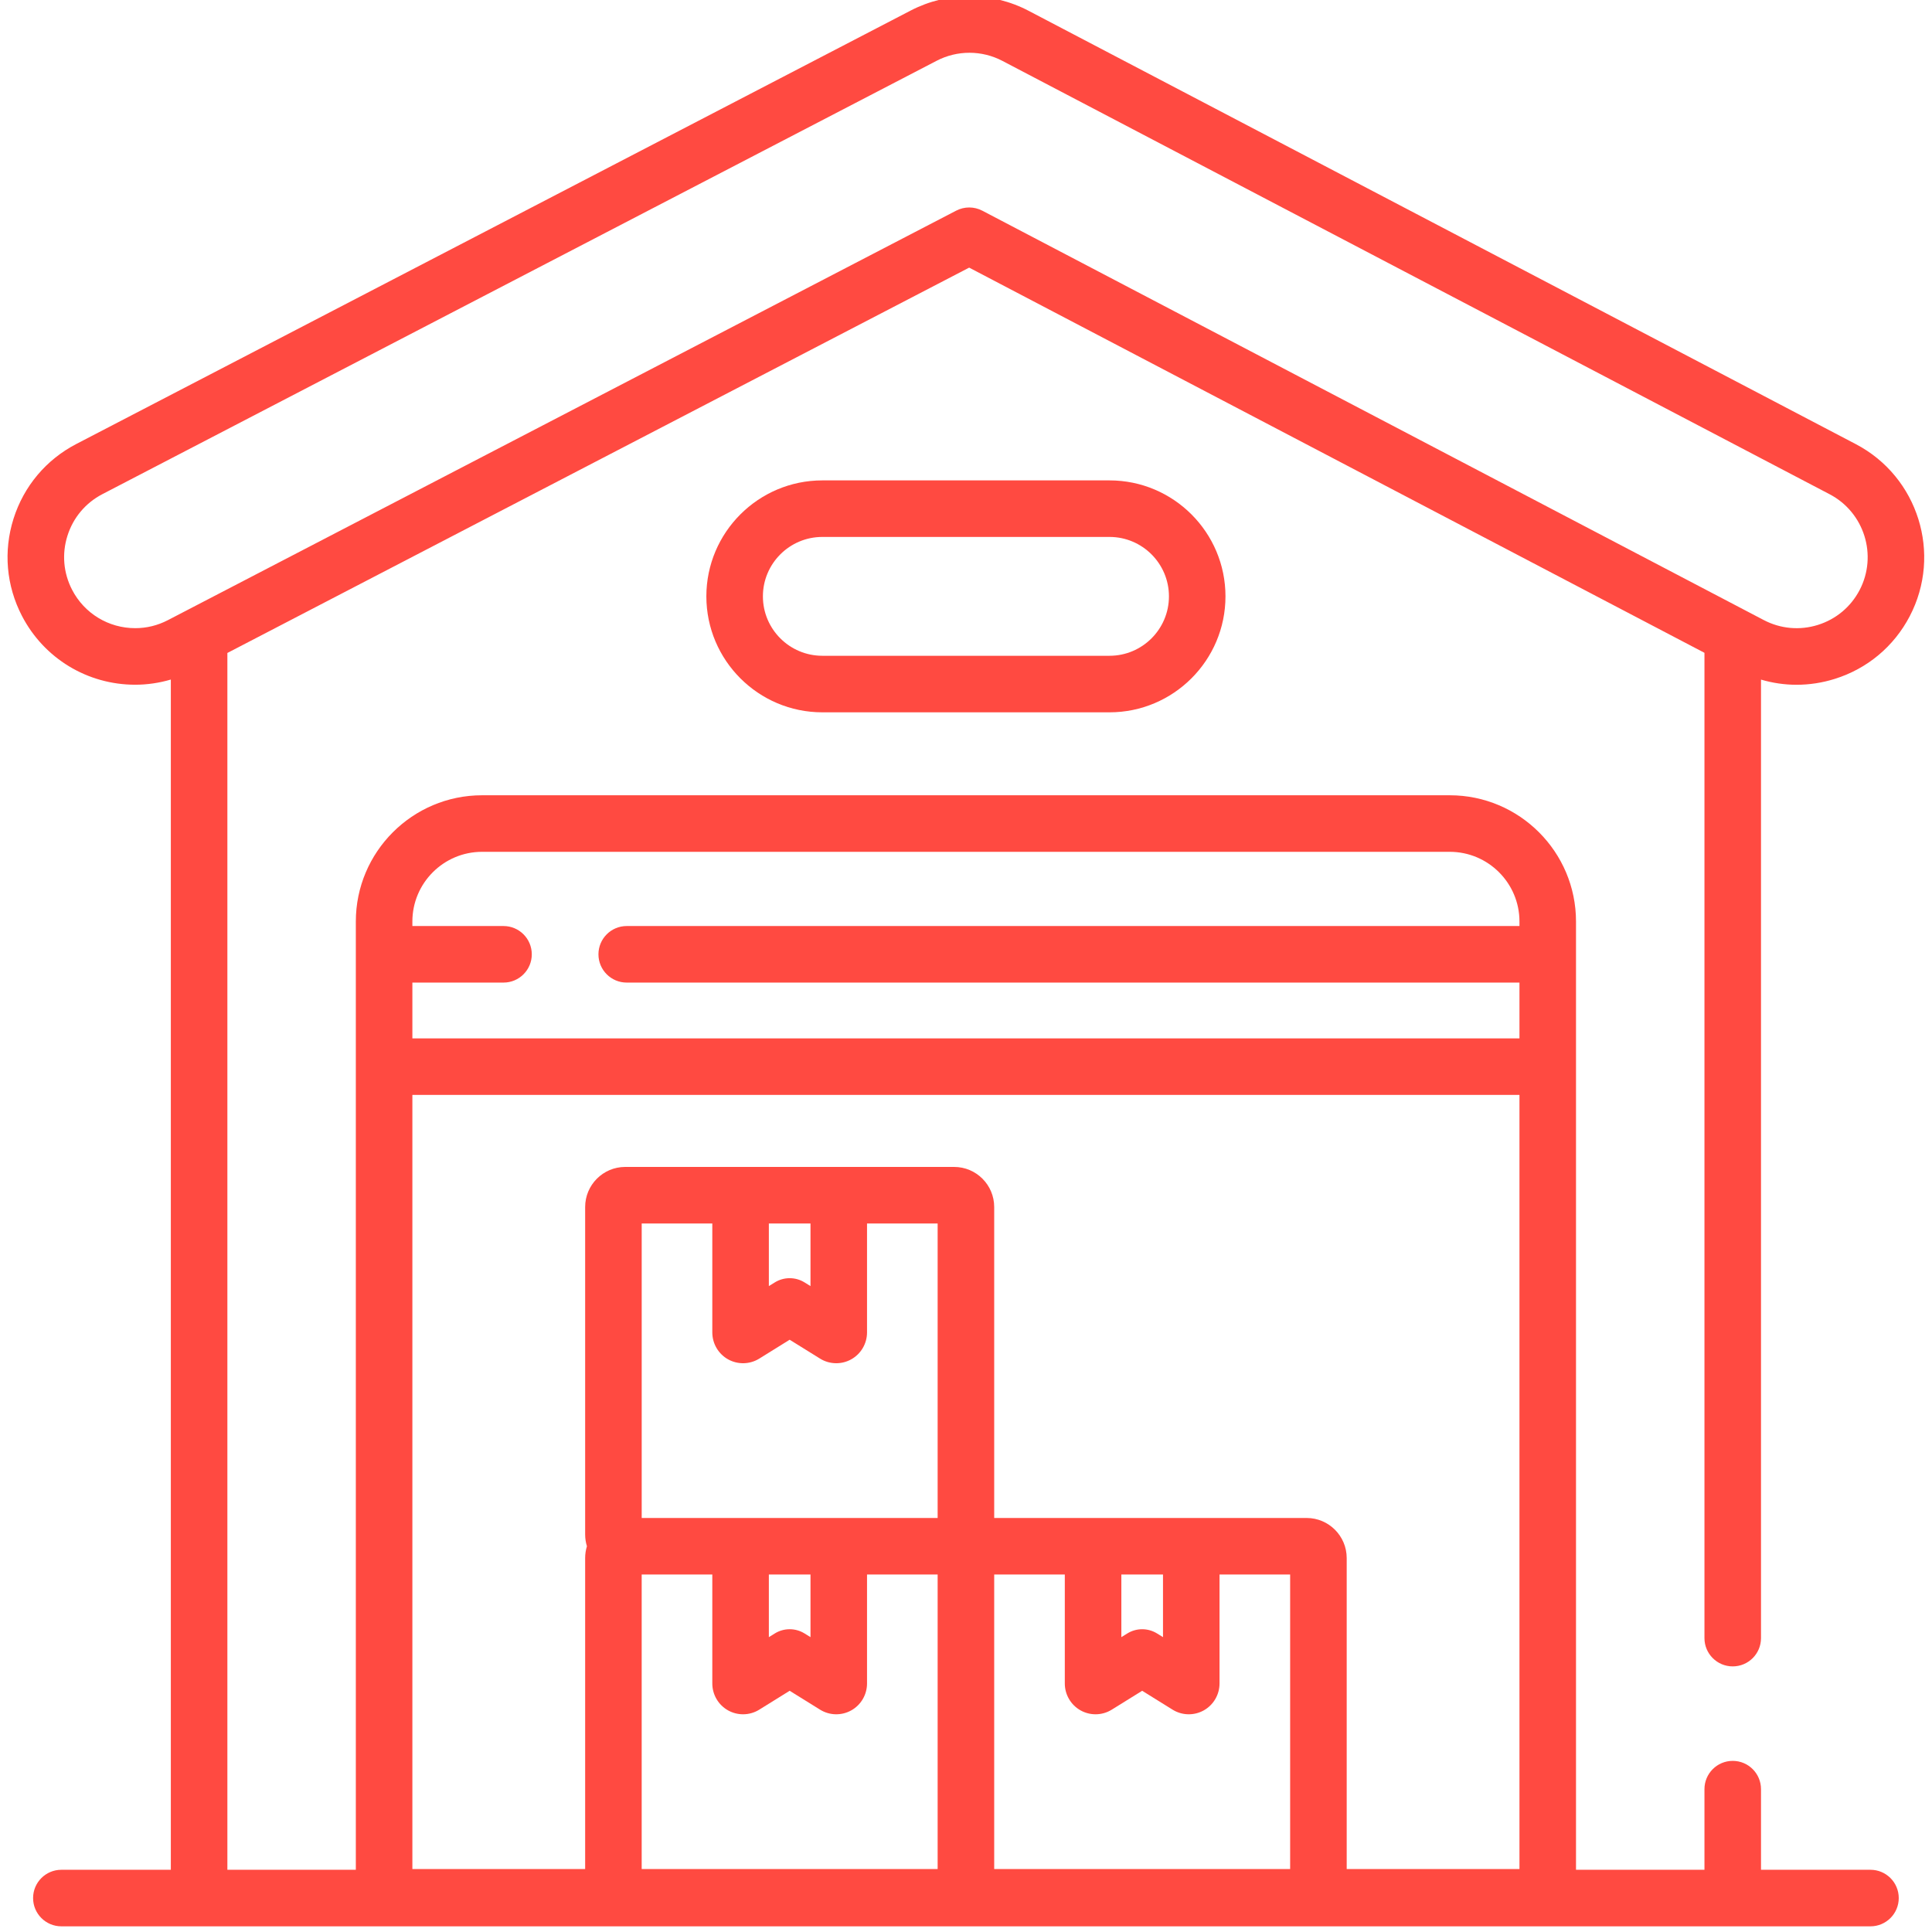 <?xml version="1.0" encoding="UTF-8"?> <svg xmlns="http://www.w3.org/2000/svg" width="682" height="682" viewBox="0 0 682 682" fill="none"><g clip-path="url(#clip0_36_3058)"><path d="M611.658 588.24C617.168 588.24 621.638 583.775 621.638 578.26V239.901C625.729 241.102 629.945 241.726 634.187 241.726C638.699 241.726 643.237 241.039 647.665 239.652C659.143 236.065 668.541 228.221 674.119 217.57C685.638 195.576 677.118 168.312 655.13 156.793L363.092 3.806C350.065 -3.014 334.497 -3.045 321.45 3.733L26.953 156.72C16.281 162.261 8.406 171.634 4.778 183.096C1.154 194.563 2.21 206.758 7.756 217.429C15.533 232.405 30.852 241.71 47.735 241.71C51.982 241.71 56.224 241.076 60.304 239.885V660.037H21.661C16.151 660.037 11.681 664.503 11.681 670.018C11.681 675.528 16.151 679.998 21.661 679.998H70.16C70.202 679.998 70.243 680.003 70.285 680.003H611.658C611.699 680.003 611.741 679.998 611.788 679.998H660.281C665.791 679.998 670.262 675.528 670.262 670.018C670.262 664.503 665.791 660.037 660.281 660.037H621.638V631.572C621.638 626.062 617.168 621.592 611.658 621.592C606.142 621.592 601.677 626.062 601.677 631.572V660.037H556.334V325.291C556.334 300.725 536.347 280.733 511.775 280.733H170.167C145.601 280.733 125.609 300.725 125.609 325.291V660.037H80.265V230.498L342.117 94.472L601.677 230.446V578.26C601.677 583.775 606.148 588.24 611.658 588.24ZM145.57 386.51H536.373V659.772H475.388V549.992C475.388 542.195 469.041 535.848 461.244 535.848H350.954V426.073C350.954 418.276 344.607 411.929 336.81 411.929H220.699C212.902 411.929 206.56 418.276 206.56 426.073V541.67C206.56 543.115 206.778 544.513 207.184 545.828C206.778 547.149 206.56 548.547 206.56 549.992V659.772H145.57V386.51ZM350.954 659.772V555.809H375.879V594.27C375.879 598.221 378.021 601.865 381.467 603.783C383.105 604.692 384.924 605.145 386.733 605.145C388.724 605.145 390.71 604.599 392.456 603.513L403.191 596.848L413.92 603.513C417.262 605.592 421.473 605.69 424.909 603.783C428.355 601.865 430.497 598.221 430.497 594.27V555.809H455.422V659.772H350.954ZM271.407 555.809H286.107V577.917L284.023 576.622C282.406 575.619 280.582 575.12 278.757 575.12C276.927 575.12 275.103 575.619 273.491 576.622L271.407 577.917V555.809ZM226.521 535.848V431.89H251.446V470.346C251.446 474.297 253.582 477.94 257.029 479.859C260.465 481.766 264.67 481.668 268.023 479.594L278.752 472.929L289.486 479.594C289.486 479.594 289.491 479.594 289.491 479.599C291.238 480.68 293.224 481.221 295.209 481.221C297.018 481.221 298.838 480.768 300.48 479.853C303.921 477.935 306.063 474.297 306.063 470.346V431.89H330.988V535.848H226.521ZM271.407 431.89H286.107V453.998L284.023 452.703C282.406 451.7 280.582 451.201 278.757 451.201C276.927 451.201 275.103 451.7 273.491 452.703L271.407 453.993V431.89ZM395.84 555.809H410.541V577.917L408.456 576.622C405.233 574.621 401.153 574.621 397.925 576.622L395.84 577.917V555.809ZM226.521 555.809H251.446V594.27C251.446 598.221 253.588 601.865 257.034 603.783C258.671 604.692 260.491 605.145 262.3 605.145C264.291 605.145 266.276 604.599 268.023 603.513L278.752 596.848L289.486 603.513C292.828 605.592 297.039 605.69 300.475 603.783C303.921 601.865 306.063 598.221 306.063 594.27V555.809H330.988V659.772H226.516V555.809H226.521ZM170.167 300.694H511.775C525.337 300.694 536.373 311.729 536.373 325.291V326.892H221.229C215.719 326.892 211.254 331.363 211.254 336.873C211.254 342.388 215.719 346.853 221.229 346.853H536.373V366.549H145.57V346.853H177.741C183.256 346.853 187.722 342.388 187.722 336.873C187.722 331.363 183.256 326.892 177.741 326.892H145.57V325.291C145.57 311.729 156.605 300.694 170.167 300.694ZM342.133 73.238C340.558 73.238 338.978 73.612 337.533 74.36L59.26 218.916C55.647 220.793 51.769 221.744 47.735 221.744C38.332 221.744 29.796 216.567 25.466 208.229C22.378 202.287 21.791 195.498 23.813 189.115C25.83 182.732 30.212 177.518 36.154 174.43L330.65 21.448C337.912 17.674 346.583 17.69 353.834 21.485L645.867 174.472C658.108 180.881 662.849 196.065 656.44 208.307C653.331 214.238 648.102 218.604 641.713 220.6C635.32 222.596 628.536 221.983 622.61 218.88L346.765 74.376C345.314 73.617 343.729 73.238 342.133 73.238Z" fill="#FF4A41"></path><path d="M290.281 169.58C267.706 169.58 249.346 187.945 249.346 210.516C249.346 233.086 267.706 251.451 290.281 251.451H391.661C414.237 251.451 432.596 233.086 432.596 210.516C432.596 187.94 414.237 169.58 391.661 169.58H290.281ZM412.641 210.516C412.641 222.082 403.232 231.49 391.666 231.49H290.281C278.715 231.49 269.307 222.082 269.307 210.516C269.307 198.95 278.715 189.541 290.281 189.541H391.666C403.227 189.541 412.641 198.95 412.641 210.516Z" fill="#FF4A41"></path></g><defs><clipPath id="clip0_36_3058"><rect width="681.333" height="681.333" fill="white"></rect></clipPath></defs></svg> 